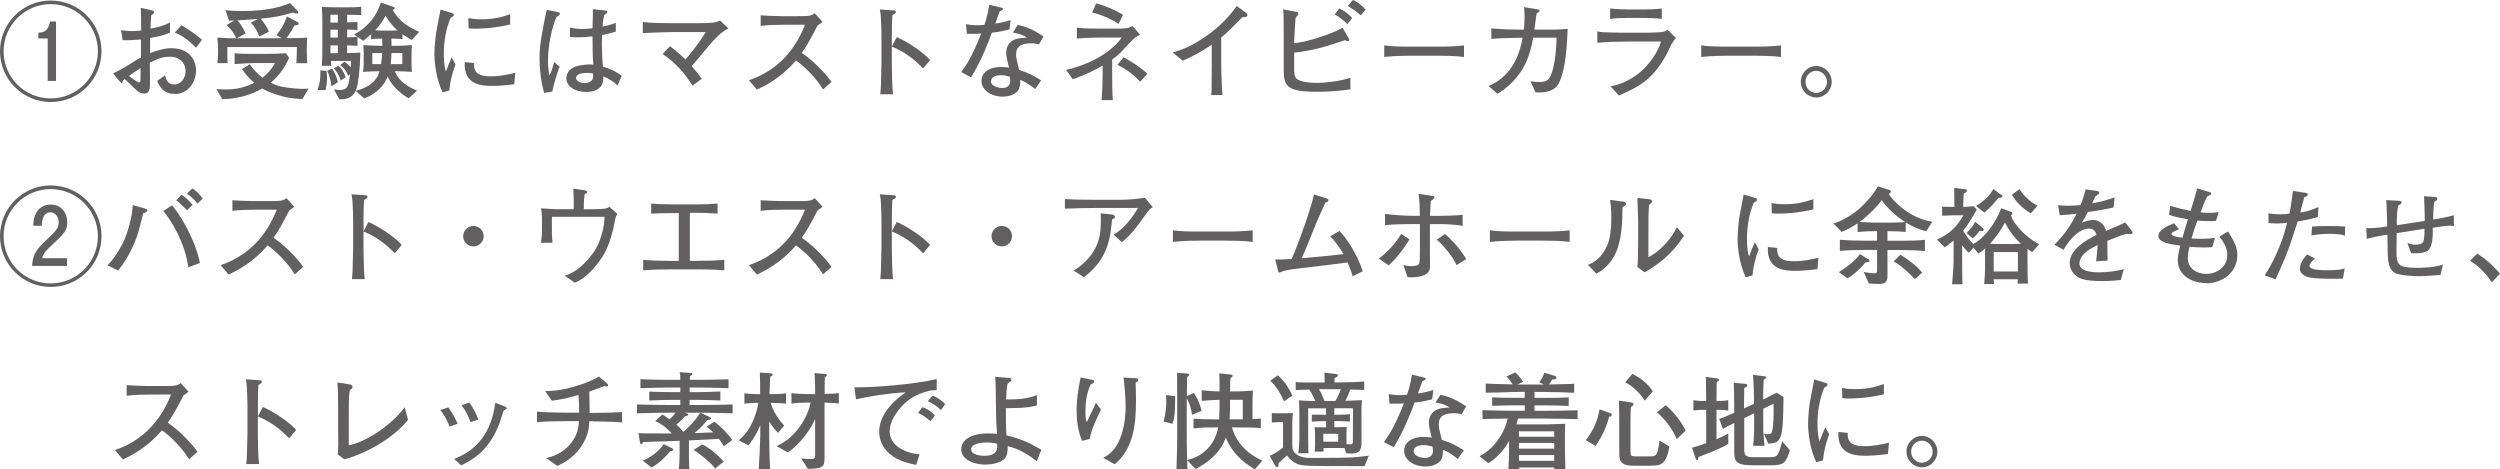 <?xml version="1.0" encoding="UTF-8"?><svg id="_レイヤー_2" xmlns="http://www.w3.org/2000/svg" width="383.28" height="71.95" viewBox="0 0 383.28 71.95"><defs><style>.cls-1{fill:#615f5f;}</style></defs><g id="_レイヤー_1-2"><path class="cls-1" d="m7.78,15.64C3.48,15.64,0,12.15,0,7.86S3.5.08,7.78.08s7.78,3.45,7.78,7.78-3.48,7.78-7.78,7.78ZM7.78.63C3.82.63.55,3.83.55,7.86s3.24,7.23,7.23,7.23,7.23-3.24,7.23-7.23S11.73.63,7.78.63Zm-.47,11.78v-6.51h-1.43v-.88c1.05-.06,1.49-.37,1.8-1.72h.91v9.11h-1.28Z"/><path class="cls-1" d="m26.77,14.39c-1.8,0-2.3-1.17-2.67-1.99l1.2-.84c.15.55.36,1.39,1.43,1.39.99,0,1.72-.94,1.72-2.04s-.75-2.22-2.45-2.22c-1.28,0-2.38.6-3.03.94,0,.39.03,2.9.03,3.01,0,.68,0,1.7-.83,1.7-.73,0-1.15-.41-1.46-.71-.44-.42-1.17-1.15-1.59-1.52-.29.21-.31.28-.37.54,0,.05-.05.1-.1.1s-.19-.15-.19-.16l-1.13-1.33c.66-.31,1.36-.66,2.84-1.59.91-.57.99-.62,1.44-.86v-2.75c-1.51.11-2.06.13-2.8.1l-.26-1.54c.52.06,1.02.15,1.75.15.55,0,.94-.05,1.35-.1-.02-.41-.03-2.14-.03-2.5-.02-.4-.03-.68-.05-.97l1.52.34c.23.05.54.11.54.36,0,.13-.05.16-.44.44-.05.55-.06.71-.13,2.04.54-.08,1.85-.31,3-.94v1.56c-.94.44-2.01.63-3.05.83v2.32c.73-.28,1.98-.76,3.26-.76,3.24,0,3.79,2.43,3.79,3.4,0,1.83-1.26,3.63-3.27,3.63Zm-5.23-3.94c-.24.15-1.23.78-1.78,1.2.21.16,1.34.99,1.54.99.23,0,.23-.13.23-.32l.02-.75v-1.12Zm8.52-3.13c-1.17-1.18-2.14-1.88-3.27-2.33l1.04-1.12c1.35.83,2.11,1.35,3.14,2.22l-.91,1.23Z"/><path class="cls-1" d="m46.42,15.17c-.6,0-2.01-.02-3.99-.65-1.22-.39-1.94-.79-2.22-.96-1.86,1.07-3.99,1.62-6.14,1.64l-.88-1.54c.49.03.88.05,1.46.05,1.75,0,2.97-.36,4.33-1.02-.73-.62-1.36-1.3-1.88-2.11l1.2-.73c.52.79,1.17,1.47,1.94,2.06,1.13-.86,1.69-1.83,1.91-2.24h-3.05c-1.1,0-1.65.05-3.13.16v-1.67c.71.1,2.24.1,3.06.1h2.11c.39,0,2.33-.06,2.69-.1l.5.71c-.84,1.88-1.9,3.05-2.84,3.81.66.32,1.2.5,1.67.6,1.22.26,2.63.34,3.35.34.37,0,.57-.02.79-.05l-.91,1.59Zm-.99-5.49c.08-1.23.08-1.28.08-2.46h-10.66c0,1.59,0,1.93.05,2.46h-1.57c.05-.39.11-.94.11-1.78,0-.71-.06-1.56-.11-2.14,1.46.11,1.91.11,2.88.11-.37-.96-1.15-1.72-1.46-2.04l1.15-.68c-.34.02-.52.02-.79,0l-.55-1.59c.41.05,1.31.13,2.79.13,4.02,0,6.38-.88,7.1-1.23l1.23,1.28s.05.06.05.11c0,.18-.13.23-.23.23-.19,0-.5-.13-.6-.16-1.75.52-2.59.71-4.93.94.4.5.89,1.1,1.26,1.99l-1.46.76c-.31-.78-.71-1.54-1.31-2.11l1.07-.6c-1.9.15-2.12.16-3.13.23.75.84,1.05,1.56,1.23,2.01l-1.34.73h6.14c.11,0,.65-.02.75-.02l-.79-.45c.71-.96,1.18-1.64,1.6-2.88l1.67.89c.08.05.13.13.13.23s-.05.15-.11.18c-.03.02-.45.08-.55.1-.06.11-.34.58-.39.68-.21.34-.49.81-.86,1.25.84,0,2.41,0,3.21-.08-.03.41-.06,1.17-.06,2.07,0,.7.05,1.54.08,1.85h-1.67Z"/><path class="cls-1" d="m49.9,13.81l-1.22-.02c.42-1.23.44-1.73.44-3l.94.08c.02.19.08.55.08,1.09,0,.89-.15,1.46-.24,1.85Zm13.24-7.68c-.89-.5-1.39-.86-1.44-.89v.78c-.5-.1-1.09-.1-1.69-.1.02.36.02.78.02,1.1h.81c.52,0,1.77-.06,2.33-.1-.06.49-.08.7-.08,1.46v1.15c0,.65,0,.73.06,1.49-.44-.05-1.94-.1-2.33-.1h-.28c.68,1.77,2.37,2.54,3.4,2.98l-1.28,1.17c-.81-.42-2.53-1.72-3.23-3.32-.91,2.2-2.71,2.98-3.58,3.35l-1.33-1.17c1.12-.29,3.08-.94,3.68-3.01-.84,0-1.7.05-2.54.1.05-.32.1-1.05.1-1.28v-1.46c0-.42-.02-.96-.06-1.36.86.03,1.85.1,2.56.1h.36c0-.19,0-.44-.02-1.1-.66,0-1.23,0-1.7.1v-.78c-.57.5-.94.79-1.23,1.02l-.86-.62v1.38c-.26-.02-1.07-.05-1.59-.06v1.18c.83,0,1.28-.02,2.03-.08-.05,2.54-.32,4.68-.58,5.49-.53,1.69-1.93,1.69-2.64,1.67l-.83-1.52c.41.07.66.1.89.1,1.23,0,1.33-.63,1.6-2.43l-.34.24c-.24-.73-.47-1.02-1.18-1.65l.62-.49c.19.11.58.34.99.86.02-.41.03-.63.03-.99h-3.08c.02.37.03.42.05.75h-1.44c.08-1.44.08-1.6.08-2.85v-3.47c0-1.23,0-1.38-.08-2.71.83.05,1.64.06,2.46.06h1.83c.42,0,.81,0,1.75-.08v1.28c-.58-.03-1.81-.05-2.16-.05v1.17c.08,0,.47-.02.54-.03.73-.02.81-.02,1.04-.05v1.26c-.29-.03-.62-.07-1.57-.08v1.2c.63-.02,1.04-.05,1.57-.1l-.52-.37c1.44-.68,2.41-1.85,2.58-2.04.94-1.13,1.39-2.4,1.54-2.84l1.9.66c.1.03.23.06.23.18,0,.16-.21.24-.31.28.92,1.81,2.61,2.74,4.05,3.37l-1.12,1.25Zm-12.32,7.08c-.08-.7-.32-1.77-.68-2.37l.78-.29c.39.5.75,1.36.88,2.07l-.97.58Zm.97-10.95h-1.13v1.2h1.13v-1.2Zm0,2.29h-1.13v1.2h1.13v-1.2Zm0,2.41h-1.13v1.2h1.13v-1.2Zm.44,5.38c-.16-.57-.47-1.23-1.05-1.88l.73-.37c.28.26.7.68,1.09,1.75l-.76.5Zm4.85-4.2v1.69h1.34c.11-.79.15-1.28.16-1.69h-1.51Zm2.03-5.72c-.62,1.12-1.02,1.6-1.59,2.22.21.02.6.05.99.05h1.59c.13,0,.71-.03.84-.03-.99-.86-1.57-1.82-1.83-2.24Zm2.56,5.72h-1.65c-.02.67-.06,1.15-.11,1.69h1.77v-1.69Z"/><path class="cls-1" d="m68.9,13.87l-1.05.29c-.97-2.01-1.25-4.57-1.25-5.85,0-1.12.18-2.8.29-3.42.13-.7.53-2.88.65-3.42l1.65.5c.26.08.39.13.39.29,0,.23-.24.34-.5.47-.73,1.72-1.04,3.73-1.04,5.61,0,1.49.21,2.27.32,2.62.31-.81.49-1.26.89-2.16l.58,1.07c-.58,1.62-.81,2.67-.94,3.99Zm9.95-.96c-1.77.24-3,.26-3.4.26-1.34,0-4.44-.02-4.2-3.65l1.44.15c-.15,1.83,1.22,2.03,2.62,2.03s2.67-.29,3.69-.54l-.16,1.75Zm-6.04-8.51c-.31,0-.53-.02-.96-.05l-.05-1.57c.49.08,1.09.18,1.98.18,2.11,0,3.35-.41,4.44-.78v1.57c-2.48.6-4.63.65-5.41.65Z"/><path class="cls-1" d="m85.31,2.59c-1.18,2.88-1.3,5.93-1.3,6.68,0,1.1.13,1.77.23,2.3.15-.29.28-.57.44-1.1.19-.68.23-.75.29-.96l.81.71c-.13.34-.89,2.53-1.1,3.82l-1.25.21c-.58-2.04-.71-3.89-.71-5.3s.1-2.37.57-4.86c.21-1.15.36-1.85.54-2.58l1.78.36c.11.02.23.08.23.23,0,.19-.05.21-.52.49Zm9.37,10.53c-.49-.5-1.31-1.1-2.2-1.39.18,1.86-1.3,2.37-2.56,2.37-1.83,0-3.09-.88-3.09-2.11,0-.96.79-1.57,1.31-1.75.99-.36,2.19-.36,2.33-.36.24,0,.36.02.5.03-.11-1.28-.11-1.67-.13-4.34-.96.1-1.39.15-2.19.15-.58,0-.96-.03-1.26-.06v-1.43c.37.08,1.1.21,1.91.21.42,0,.88-.03,1.54-.11,0-.28.05-1.86.06-2.27,0-.28,0-.37-.02-.65l1.98.21c.07,0,.24.02.24.23,0,.15-.05.18-.44.42-.13.52-.23.91-.28,1.81.47-.1,1.26-.26,2.03-.58v1.34c-1.12.37-1.98.5-2.11.54,0,.15-.02,1.23-.02,1.33,0,1.13.05,2.37.16,3.5.84.24,1.93.67,2.88,1.43l-.66,1.49Zm-4.73-1.94c-1.02,0-1.64.31-1.64.76s.58.79,1.33.79c.58,0,1.05-.24,1.22-.62.1-.24.08-.5.06-.86-.24-.03-.57-.08-.97-.08Z"/><path class="cls-1" d="m108.95,6.68c-.47.55-2.46,2.98-2.9,3.47.65.75,1.04,1.23,1.54,1.93l-1.41,1.05c-1.04-1.62-2.35-3.34-4.6-4.86l1.13-1.18c.84.62,1.64,1.3,2.38,2.03.52-.58,2.07-2.45,3.1-4.2h-5.15c-.96,0-2.88.07-4.49.15v-1.69c1.41.15,2.98.18,4.42.18h3.86c2.59,0,2.93-.11,3.57-.42l1.28,1.22c-1.17.55-2.27,1.8-2.72,2.33Z"/><path class="cls-1" d="m126.19,13.71c-1.47-2.37-3.45-3.94-4.15-4.44-2.25,2.59-4.47,3.76-6,4.47l-1.22-1.44c.79-.28,2.43-.86,4.21-2.29,2.03-1.62,3.45-3.82,4.39-6.22h-2.88c-1.17,0-2.77.03-3.92.18v-1.62c.52.05,2.51.13,3.18.13h2.38c1.59,0,1.77-.05,1.94-.08.34-.05.63-.24.79-.37l1.2,1.33c-.31.21-.41.29-.78.57-.99,1.9-1.6,3.05-2.4,4.17,2.4,1.67,4.15,3.86,4.55,4.46l-1.31,1.17Z"/><path class="cls-1" d="m141.53,10.49c-.88-.88-2.33-2.33-4.8-3.35v2.69c0,.96.06,3.79.18,4.62h-1.96c.11-.81.13-2.04.13-2.38.02-.37.06-2.01.06-2.35v-4.23c0-.63-.05-2.37-.1-2.97-.03-.42-.08-.71-.16-1.07l2.16.15c.1,0,.31.03.31.24,0,.16-.18.28-.54.49-.06,1-.08,2.01-.08,3v1.8l.76-1.44c2.24,1.02,4.41,2.66,5.1,3.53l-1.07,1.28Z"/><path class="cls-1" d="m154.76,4.5c-1.46.39-2.06.44-2.69.5-.37,1.09-1.7,4.49-3.19,6.85l-1.51-.79c.7-.94,1.65-2.32,3.06-5.93-.58.05-.66.06-2.2.05l-.13-1.47c.45.08.89.16,1.72.16.45,0,.76-.03,1.1-.06.42-1.2.63-2.35.75-3.08l1.7.41c.36.08.39.1.39.23,0,.16-.05.18-.49.36-.42,1.2-.5,1.39-.68,1.88.75-.1,1.22-.19,2.35-.52l-.18,1.43Zm4.55,2.3c-.32-.08-.68-.16-1.23-.16-1.88,0-2.3.78-2.3,1.7,0,.52.05.68.42,2.17,0,.02.02.18.03.21,1.51.5,2.03.75,3.39,1.6l-.91,1.33c-1.26-.96-1.65-1.15-2.29-1.41,0,.62-.02,1.26-.42,1.73-.42.5-1.25.84-2.29.84-1.75,0-3.24-1-3.24-2.42,0-1.05.86-2.12,3.06-2.12.45,0,.78.05,1.17.1-.29-1.17-.44-1.73-.44-2.27,0-.16.02-.94.54-1.52.6-.65,1.46-.75,2.67-.83-.73-.41-1.09-.55-2.19-.76l.75-1.17c.78.16,2.11.49,3.95,1.77l-.68,1.2Zm-4.49,4.96c-.63-.18-.94-.23-1.33-.23-.96,0-1.56.32-1.56.96,0,.71,1.12,1,1.73,1,.89,0,1.23-.49,1.23-1.12,0-.18-.05-.49-.08-.62Z"/><path class="cls-1" d="m172.37,7.46c-.81.91-1.56,1.44-1.86,1.67v2.22c0,.36,0,3.18.1,4h-1.72c.1-1.33.16-2.66.16-3.99v-1.3c-1.46.84-2.98,1.54-4.57,2.09l-1.05-1.43c2.45-.52,6.53-2.12,8.56-4.97h-2.82c-.1,0-2.82.02-4.07.16v-1.67c.86.13,2.79.15,3.69.15h2.22c1.57,0,1.94-.02,2.63-.39l1.15,1.33c-.76.36-.83.39-2.42,2.12Zm-.91-3.79c-.97-.76-2.92-1.51-4.02-1.75l.62-1.41c1.15.32,2.75.91,4.12,1.77l-.71,1.39Zm3.34,8.85c-1.51-1.6-2.74-2.2-3.48-2.58l.94-1.15c.92.5,2.3,1.3,3.65,2.51l-1.1,1.22Z"/><path class="cls-1" d="m190.47,2.64c-1.6,1.64-2.15,2.19-3.24,3.1v4.34c0,1.15.05,1.3.08,2.66.02,1,.06,1.38.11,1.83h-1.73c.03-.34.06-.7.06-.76,0-.62.03-3.31.03-3.86v-3.11c-1.39.96-2.88,1.8-4.44,2.46l-1.56-1.25c.94-.28,2.9-.84,5.54-2.8,1.65-1.22,3.13-2.66,4.29-4.34l1.47,1.1c.1.08.16.19.16.29,0,.31-.29.31-.79.34Z"/><path class="cls-1" d="m201.98,14.07c-4.63,0-5.17-.83-5.17-3.29v-4.88c0-1.13,0-2.54-.02-3.42-.02-.5-.03-.71-.07-1.04l1.93.36c.24.05.39.07.39.29,0,.1-.05.19-.1.26-.18.21-.21.24-.32.44-.05.62-.18,2.67-.19,3.19l-.02.65c.96-.02,5.09-1.05,7.42-2.38l.94,1.64s.1.18.1.26-.06.16-.26.16c-.1,0-.18,0-.39-.16-2.95.99-3.89,1.25-5.02,1.47-.94.2-2.22.42-2.79.44v2.64c0,.21,0,1.1.41,1.41.68.52,2.24.6,3.11.6,1.31,0,3.91-.32,5.09-.79l.02,1.78c-1.69.24-3.37.37-5.06.37Zm4.57-10.36c-.41-.53-1.33-1.21-1.94-1.49l.71-.91c.7.26,1.49.89,1.99,1.46l-.76.94Zm2.07-1.34c-.81-.73-.84-.73-1.99-1.46l.78-.91c.76.34,1.26.71,1.96,1.47l-.75.89Z"/><path class="cls-1" d="m220.19,8.54h-3.71c-.21,0-2.64,0-4.26.19v-1.77c1.22.18,2.67.19,4.26.19h3.71c1.43,0,2.85-.02,4.26-.19v1.77c-1.41-.18-3.31-.19-4.26-.19Z"/><path class="cls-1" d="m238.99,12.77c-.81,1.54-2.9,1.43-3.58,1.39l-.78-1.7c.39.06.81.11,1.44.11.42,0,1.23,0,1.65-.92.83-1.86.91-5.23.92-5.87h-3.58c-.55,2.98-1.33,4.47-2.14,5.56-.91,1.22-2.03,2.29-3.35,3.03l-1.36-1.18c3.97-1.65,4.89-5.54,5.23-7.41-3.31.07-3.39.07-4.8.18v-1.6c1.15.08,2.24.18,4.52.18h.47c.08-.71.11-1.46.11-1.99,0-.67-.05-1.12-.1-1.46l1.9.32c.37.06.49.08.49.24,0,.19-.32.34-.45.41-.03.21-.06.34-.08.52-.05.31-.23,1.69-.26,1.96h1.96c.7,0,1.73.02,3.14-.11-.08,1.93-.24,6.24-1.36,8.34Z"/><path class="cls-1" d="m255.88,7.55c-.6,1.36-1.64,2.95-2.69,4.02-1.3,1.31-2.54,1.99-4.99,3.08l-1.3-1.44c1.43-.18,2.74-.84,3.91-1.65,2.01-1.39,3.47-3.79,3.84-5.19h-5.14c-1.22,0-3.45.06-4.62.19v-1.75c.26.05.45.1.86.13.78.05,2.29.07,2.93.07h3.87c.52,0,1.64-.03,2.11-.08.55-.06.76-.18,1.02-.36l1.26,1.28c-.53.52-.89,1.31-1.07,1.7Zm-3.78-4.8h-2.61c-.88,0-1.77.03-2.64.15v-1.6c.91.11,2.24.15,2.64.15h2.61c.89,0,1.78-.03,2.67-.15v1.6c-1.15-.15-2.56-.15-2.67-.15Z"/><path class="cls-1" d="m268.79,8.54h-3.71c-.21,0-2.64,0-4.26.19v-1.77c1.22.18,2.67.19,4.26.19h3.71c1.43,0,2.85-.02,4.26-.19v1.77c-1.41-.18-3.31-.19-4.26-.19Z"/><path class="cls-1" d="m278.45,14.96v-.02c-1.31,0-2.37-1.09-2.37-2.4s1.07-2.42,2.37-2.42,2.37,1.07,2.37,2.42-1.05,2.4-2.37,2.41Zm0-4.1c-.91,0-1.65.75-1.65,1.69s.73,1.69,1.65,1.69,1.65-.76,1.65-1.69-.76-1.69-1.65-1.69Z"/><path class="cls-1" d="m7.78,43.99c-4.29,0-7.78-3.48-7.78-7.78s3.5-7.78,7.78-7.78,7.78,3.45,7.78,7.78-3.48,7.78-7.78,7.78Zm0-15c-3.95,0-7.23,3.19-7.23,7.23s3.24,7.23,7.23,7.23,7.23-3.24,7.23-7.23-3.27-7.23-7.23-7.23Zm.32,8.46c-.99.91-1.46,1.36-1.64,2.14h3.82v1.18h-5.36c.1-1.59.45-2.33,2.14-3.94,1.54-1.44,1.94-1.83,1.94-2.77s-.63-1.51-1.3-1.51c-1.23,0-1.28,1.62-1.3,2.07h-1.3c.03-.71.1-1.41.52-2.11.47-.76,1.28-1.15,2.16-1.15,1.33,0,2.53.96,2.53,2.74,0,1.13-.37,1.65-2.22,3.34Z"/><path class="cls-1" d="m21.97,32.66c-.06.28-.11.47-.57,2.24-.41,1.64-1.47,4.36-3.29,6.58l-1.64-.81c1.26-1.17,2.38-3.37,2.59-3.87.39-.88,1.21-3.39,1.3-5.36l1.88.54c.26.08.34.15.34.28,0,.11-.13.31-.62.42Zm6.89,8.31c-.26-2.3-1.51-5.77-3.82-8.62l1.35-.88c2.71,3.4,4.03,7.42,4.26,8.85l-1.78.65Zm-.19-8.75c-.1-.1-.16-.16-.73-.71-.21-.21-.53-.49-.92-.81l.81-.86c.75.5,1.25,1.04,1.69,1.57l-.84.81Zm1.59-1.02c-.24-.36-1.07-1.2-1.6-1.52l.83-.79c.73.45,1.3,1.15,1.59,1.56l-.81.76Z"/><path class="cls-1" d="m45.19,42.06c-1.47-2.37-3.45-3.94-4.15-4.44-2.25,2.59-4.47,3.76-6,4.47l-1.21-1.44c.79-.28,2.43-.86,4.21-2.29,2.03-1.62,3.45-3.82,4.39-6.22h-2.88c-1.17,0-2.77.03-3.92.18v-1.62c.52.05,2.51.13,3.18.13h2.38c1.59,0,1.77-.05,1.94-.08.34-.05.63-.24.79-.37l1.2,1.33c-.31.21-.4.29-.78.57-.99,1.9-1.6,3.05-2.4,4.17,2.4,1.67,4.15,3.86,4.55,4.46l-1.31,1.17Z"/><path class="cls-1" d="m60.53,38.83c-.88-.88-2.33-2.33-4.8-3.35v2.69c0,.96.07,3.79.18,4.62h-1.96c.11-.81.13-2.04.13-2.38.02-.37.06-2.01.06-2.35v-4.23c0-.63-.05-2.37-.1-2.97-.03-.42-.08-.71-.16-1.07l2.16.15c.1,0,.31.03.31.24,0,.16-.18.28-.54.49-.06,1-.08,2.01-.08,3v1.8l.76-1.44c2.24,1.02,4.41,2.66,5.1,3.53l-1.07,1.28Z"/><path class="cls-1" d="m74.15,36.21c0,.88-.71,1.57-1.57,1.57s-1.57-.71-1.57-1.57.71-1.57,1.57-1.57,1.57.68,1.57,1.57Z"/><path class="cls-1" d="m94.19,34.26c-.15.86-.71,3.24-1.64,4.8-.34.55-2.14,3.4-4.42,4.28l-1.56-1.07c.66-.21,1.94-.62,3.63-2.56.88-1,1.49-1.96,1.99-3.57.47-1.49.47-2.4.49-2.9h-8.07v1.83c0,.23,0,1.34.1,2.14h-1.77c.13-.96.15-1.54.15-1.69v-1.81c0-.97-.08-1.44-.15-1.77,1.72.11,1.9.13,2.09.13h2.93v-1.18c0-.65-.03-1.3-.06-1.96l1.67.23c.15.02.44.05.44.29,0,.21-.26.26-.37.28-.1.62-.13,1.28-.13,1.56v.79h.62c.79,0,1.65-.02,2.19-.05.55-.05.83-.11,1.1-.32l1.23,1.07c-.29.52-.34.78-.45,1.49Z"/><path class="cls-1" d="m106.86,41.3h-4.1c-1.38,0-2.77.03-4.15.15v-1.6c1.43.11,3.52.15,4.15.15h1.3v-7.33c-.21,0-2.63,0-4.23.08v-1.54c.53.05.81.06,1.18.08.37.02,1.99.05,2.32.05h3.68c.94,0,2.04-.05,3-.13v1.54c-1.73-.11-2.04-.13-4.25-.13v7.37h1.1c1.39,0,2.79-.03,4.18-.15v1.6c-1.8-.15-4.02-.15-4.18-.15Z"/><path class="cls-1" d="m126.19,42.06c-1.47-2.37-3.45-3.94-4.15-4.44-2.25,2.59-4.47,3.76-6,4.47l-1.22-1.44c.79-.28,2.43-.86,4.21-2.29,2.03-1.62,3.45-3.82,4.39-6.22h-2.88c-1.17,0-2.77.03-3.92.18v-1.62c.52.05,2.51.13,3.18.13h2.38c1.59,0,1.77-.05,1.94-.08.34-.05.63-.24.79-.37l1.2,1.33c-.31.21-.41.29-.78.57-.99,1.9-1.6,3.05-2.4,4.17,2.4,1.67,4.15,3.86,4.55,4.46l-1.31,1.17Z"/><path class="cls-1" d="m141.53,38.83c-.88-.88-2.33-2.33-4.8-3.35v2.69c0,.96.06,3.79.18,4.62h-1.96c.11-.81.13-2.04.13-2.38.02-.37.06-2.01.06-2.35v-4.23c0-.63-.05-2.37-.1-2.97-.03-.42-.08-.71-.16-1.07l2.16.15c.1,0,.31.03.31.24,0,.16-.18.28-.54.49-.06,1-.08,2.01-.08,3v1.8l.76-1.44c2.24,1.02,4.41,2.66,5.1,3.53l-1.07,1.28Z"/><path class="cls-1" d="m155.15,36.21c0,.88-.71,1.57-1.57,1.57s-1.57-.71-1.57-1.57.71-1.57,1.57-1.57,1.57.68,1.57,1.57Z"/><path class="cls-1" d="m175.58,32.98c-1.43,1.99-2.04,2.85-3.57,4.15l-1.28-1.15c1.52-.91,2.72-2.35,3.74-4.1h-6.45c-1.25,0-3.18.05-4.76.11v-1.47c1.28.08,3.24.11,4.68.11h3.87c1.04,0,2.37-.11,3.73-.31l1.2,1.47c-.36.16-.47.21-1.17,1.18Zm-5.09.67c-.26,2.77-.57,6.03-4.31,8.85l-1.59-1.02c1.83-1.04,2.8-2.54,3-2.85.94-1.46,1.18-2.88,1.18-4.75,0-.36,0-.62-.03-1.17l1.75.18c.36.03.44.24.44.36,0,.16-.05.18-.44.41Z"/><path class="cls-1" d="m187.79,36.89h-3.71c-.21,0-2.64,0-4.26.19v-1.77c1.22.18,2.67.19,4.26.19h3.71c1.43,0,2.85-.02,4.26-.19v1.77c-1.41-.18-3.31-.19-4.26-.19Z"/><path class="cls-1" d="m207.38,42.38c-.18-.7-.29-1-.78-2.14-3.24.41-4.25.54-7.03.86-.6.06-2.4.29-2.84.47-.44.19-.49.21-.6.21-.15,0-.13-.05-.23-.44l-.39-1.57c.53.03,1.02.03,2.51-.06.83-1.75,3.05-7.92,3.42-9.89l1.78.55c.31.1.44.13.44.32,0,.24-.21.29-.45.34-.29.65-1.05,2.24-1.91,4.39-.78,1.96-.86,2.17-1.72,4.16,3.09-.26,3.44-.28,6.4-.62-.1-.16-1.09-1.85-2.06-2.74l1.43-.81c.97.94,2.66,3.4,3.58,6.17l-1.56.78Z"/><path class="cls-1" d="m212.88,40.68l-1.49-1.05c1.43-1.02,2.66-2.45,3.42-3.76l1.28.83c-.91,1.52-2.11,3.05-3.21,3.99Zm7.83-6.32h-1.49v3.97c0,.41.03,2.14.02,2.48-.03.76-.31,1.31-1.54,1.57-.68.15-1.12.15-1.91.11l-.63-1.85c.37.08.78.16,1.25.16.54,0,1.1-.06,1.2-.52.06-.21.08-1.26.08-1.91v-4.02h-1.2c-.15,0-3.08.02-4.15.16v-1.72c1.1.16,2.9.29,4.04.29h1.31c-.02-1.12-.05-2.28-.21-3.35l1.95.28c.18.03.49.05.49.24,0,.18-.29.39-.57.57-.05.7-.08,1.57-.1,2.27h1.46c.45,0,2.66-.03,3.53-.16v1.7c-1.1-.23-3.03-.28-3.52-.28Zm2.59,6.29c-.5-1.33-2.37-3.39-3.03-3.91l1.28-.86c.6.49,2.16,2.03,3.24,3.84l-1.49.92Z"/><path class="cls-1" d="m236.39,36.89h-3.71c-.21,0-2.64,0-4.26.19v-1.77c1.21.18,2.67.19,4.26.19h3.71c1.43,0,2.85-.02,4.26-.19v1.77c-1.41-.18-3.31-.19-4.26-.19Z"/><path class="cls-1" d="m249.19,31.49c-.06.05-.39.24-.44.29-.02,5.01-.65,8.31-4,10.19l-1.28-1.36c.63-.28,1.93-.81,2.88-2.87.29-.63.49-1.38.58-2.33.1-.84.1-1.51.1-1.9,0-1.56-.11-2.35-.19-2.87l1.91.26c.41.05.53.08.53.34,0,.11-.03.18-.1.24Zm2.98,10.29l-1.15-.86c.06-.34.1-1.39.1-1.8.02-.53.03-1.41.03-1.93v-3.31c0-.26-.08-3.01-.11-3.52l1.81.19c.21.02.44.1.44.32,0,.13-.06.21-.18.29-.15.11-.16.13-.28.23-.1.71-.11,2.79-.11,3.56v4.5c.42-.23,1.46-.79,2.72-2.19.81-.89,1.18-1.54,1.64-2.43l1.09,1.3c-2.07,3.27-4.59,4.78-6,5.62Z"/><path class="cls-1" d="m268.69,42.22l-1.05.29c-.97-2.01-1.25-4.57-1.25-5.85,0-1.12.18-2.8.29-3.42.13-.7.53-2.88.65-3.42l1.65.5c.26.08.39.13.39.29,0,.23-.24.34-.5.47-.73,1.72-1.04,3.73-1.04,5.61,0,1.49.21,2.27.32,2.62.31-.81.49-1.26.89-2.16l.58,1.07c-.58,1.62-.81,2.67-.94,3.99Zm9.95-.96c-1.77.24-3,.26-3.4.26-1.34,0-4.44-.02-4.2-3.65l1.44.15c-.15,1.83,1.22,2.03,2.62,2.03s2.67-.29,3.69-.54l-.16,1.75Zm-6.04-8.51c-.31,0-.53-.02-.96-.05l-.05-1.57c.49.08,1.09.18,1.98.18,2.11,0,3.35-.41,4.44-.78v1.57c-2.48.6-4.63.65-5.41.65Z"/><path class="cls-1" d="m295.35,35.45c-1.13-.23-2.19-.73-3.18-1.36v1.47c-.68-.08-1.6-.11-2.43-.11h-.37v1.46h1.93c1.78,0,2.77-.03,3.81-.15v1.72c-1.54-.13-3.13-.15-3.71-.15h-2.03v1.22c0,.47.02,2.75,0,2.98-.08.99-.84,1-1.39,1-.41,0-.96-.03-1.46-.07l-.79-1.75c.28.05,1.3.19,1.6.19.47,0,.45-.15.45-.94v-2.64h-1.9c-1.1,0-2.75.03-3.81.15v-1.72c1.15.11,2.64.15,3.82.15h1.88v-1.46h-.37c-.79,0-1.82.05-2.61.13v-1.34c-1,.7-1.65,1-2.45,1.31l-1.25-1.28c1.33-.36,3.05-1.43,4-2.29.66-.6,2.12-2.06,2.8-3.4l1.77.55c.11.03.24.11.24.26,0,.13-.16.24-.34.36.62.99,3.16,3.73,6.68,4.26l-.91,1.44Zm-9.37,4.78c-.55.68-.67.83-1.52,1.57-.65.55-.96.73-1.22.88l-1.31-.96c.78-.52,2.4-1.56,3.22-2.77l1.38.86s.08.07.08.16c0,.21-.18.23-.63.26Zm2.53-9.54c-.71.89-1.69,2.04-3.42,3.34,1.91.1,2.12.1,2.5.1h2.15c.65,0,1.73-.02,2.33-.1-1.38-.89-2.62-1.99-3.57-3.34Zm5.06,12.1c-.73-.76-1.99-2.04-3.26-2.72l1.05-1.02c1.21.78,2.41,1.62,3.34,2.74l-1.13,1Z"/><path class="cls-1" d="m311.59,38.66c-.28-.16-.39-.24-.75-.5v2.5c0,.57.02,2.3.08,2.82h-1.62c0-.11.05-.55.06-.66h-3.71c.02.11.05.57.06.73h-1.51c.06-.62.13-1.99.13-2.24v-3.22c-.49.45-.71.6-1.02.79l-.75-.91-.75.78c-.29-.31-.57-.58-.99-1.12v2.32c0,2.8.03,3.06.06,3.63h-1.6c.07-.99.23-2.54.23-3.52v-3.18c-.66.57-1.02.81-1.36,1.04l-1.2-1.18c1.99-.91,3-1.9,4.07-3.73h-1.65c-.26,0-1.39.06-1.62.06v-1.38c.68.02,1.05.03,1.47.03h.42c-.02-.18-.02-1.09-.02-1.13-.02-1.33-.02-1.47-.02-1.77l1.64.19c.15.02.32.05.32.26,0,.15-.23.26-.5.42-.03.32-.06,1.13-.08,2.03h.34c.13,0,1.12-.08,1.26-.1l.49.52c-1.04,1.77-1.34,2.29-2.09,3.22.31.63,1.1,1.64,1.54,2.06,2.54-1.43,3.97-4.59,4.28-5.49l1.49.53c.11.05.23.13.23.26,0,.11-.08.18-.18.24.03.4.19.86,1.15,1.98.83.99,2.16,2.06,3.16,2.5l-1.09,1.22Zm-7.79-3.24c-.08,0-.19-.02-.31-.03-.44.58-.55.71-1.05,1.17l-.94-.86c.66-.63.97-1.05,1.33-1.7l1.15.96c.08.06.15.15.15.26,0,.21-.26.21-.32.21Zm2.56-5.09c-.32.44-.84,1.15-2.12,2.27l-1.3-1.02c1.65-.99,2.29-1.93,2.66-2.59l1.3.94c.06.05.11.11.11.19,0,.21-.42.21-.65.21Zm1.02,3.79c-.81,1.54-1.72,2.62-2.3,3.26.23,0,1.3.03,1.49.03h2.04c.26,0,.73-.02,1.23-.05-1.28-1.15-1.91-2.2-2.46-3.24Zm1.99,4.52h-3.71v2.98h3.71v-2.98Zm1.99-5.93c-1-.6-2.01-1.36-2.92-2.85l1.15-.86c.42.65,1.44,1.86,2.79,2.53l-1.02,1.18Z"/><path class="cls-1" d="m326.68,35.92c-.08,0-.44-.05-.62-.07-.86.21-.94.24-2.98,1.07.02.47.02,2.61.03,3.03l-1.75.11c.07-.52.16-1.31.23-2.5-1,.5-1.6.86-2.14,1.41-.37.39-.65.96-.65,1.39,0,1.25,1.8,1.39,3.13,1.39.84,0,2.46-.13,3.68-.49l-.47,1.67c-.13,0-.24.02-1.2.1-.37.03-.83.06-1.52.06-2.97,0-3.65-.39-4.25-.91-.55-.47-.86-1.15-.86-1.86,0-2.11,2.62-3.58,4.12-4.31-.15-.42-.34-.97-1.2-.97s-1.8.7-2.32,1.2c-.7.68-1.18,1.44-1.54,2.06l-1.41-.78c1.7-1.69,2.54-3.06,3.42-4.76-1.13.13-1.62.19-2.59.24l-.26-1.54c.44.03.88.08,1.52.08.81,0,1.41-.06,1.93-.11.45-1.12.6-1.72.78-2.4l1.8.26c.15.02.28.1.28.26,0,.18-.03.19-.6.55-.26.54-.32.7-.5,1.07,1.57-.28,2.48-.55,3.45-.91l-.16,1.54c-.91.23-2.93.58-3.94.71-.39.76-.65,1.18-.92,1.62.32-.13,1.15-.41,1.73-.41s1.44.36,1.83,1.22c.07.15.11.32.15.45,2.11-.88,2.19-.91,2.93-1.3l1.05,1.34c.06.08.08.16.08.23,0,.13-.1.23-.26.23Z"/><path class="cls-1" d="m338.27,43.4c-2.43,0-4.39-1.31-4.39-3.53,0-.55.18-1.43.37-2.22-2.9-.34-3.34-.89-3.34-1.52,0-.84,1.3-1.47,2.4-1.91l.75.91c-.1.05-.99.47-1,.49-.08.07-.15.16-.15.26,0,.36,1.33.52,1.69.57.42-1.51.47-1.67.84-2.84-.99-.15-1.94-.37-2.9-.65l.19-1.39c1.46.42,1.85.5,3.11.76.52-1.62.57-1.8,1.02-3.45l1.96.6c.15.05.18.11.18.2,0,.13-.08.21-.18.24-.06.03-.36.15-.41.18-.32.55-.39.75-1.04,2.46.19.02.65.07,1.26.07.76,0,1.2-.07,1.52-.11l-.41,1.35c-.23.02-.44.03-.75.03-.6,0-1.43-.03-2.11-.08-.49,1.31-.71,2.06-.89,2.74.29.02.92.05,1.49.05,1,0,1.65-.08,2.12-.15l-.44,1.43c-.31.02-.65.05-1.3.05-.92,0-1.77-.07-2.19-.11-.06.28-.26,1.13-.26,1.73,0,1.6,1.38,2.43,2.82,2.43,1.69,0,3.24-1.13,3.24-2.87,0-.31,0-1.41-1.22-2.85l1.33-.78c1.09,1.69,1.43,2.59,1.43,3.6,0,2.72-2.35,4.34-4.78,4.34Z"/><path class="cls-1" d="m355.33,33.28c-.83.24-1.49.42-3.06.66-.23.67-1.18,3.63-1.41,4.21-.79,2.11-1.43,3.47-1.99,4.67l-1.67-.6c1.23-1.82,2.72-4.96,3.44-8.07-.39.06-.83.11-1.54.11-.52,0-.89-.03-1.3-.06l-.02-1.49c.42.05,1.07.15,1.83.15.6,0,.99-.06,1.38-.11.15-.62.24-1.04.54-3.48l1.86.28c.28.05.41.08.41.29s-.13.28-.52.36c-.29,1.02-.36,1.33-.62,2.37.75-.08,1.38-.24,2.79-.83l-.11,1.56Zm3.87,9.43c-.63.03-1.18.03-1.6.03-3.31,0-3.91-.24-4.42-.57-.21-.15-.58-.45-.58-.96,0-.99.79-1.86,1.1-2.19l1.2.6c-.36.34-.83.81-.83,1.15,0,.66,2.07.66,2.67.66,1.78,0,2.22-.13,2.74-.28l-.28,1.54Zm.31-6.58c-.31-.1-.86-.28-2.29-.28-1.64,0-2.37.16-2.85.26l.1-1.38c.53-.03,1.31-.08,2.45-.08s1.85.03,2.61.08l-.02,1.39Z"/><path class="cls-1" d="m375.75,34.59c-.34,0-1.62.13-2.79.34.06,1.31-.05,2.79-.6,3.37-.58.6-2.07.55-2.71.52l-.57-1.57c.36.13.71.26,1.25.26,1.1,0,1.2-.44,1.26-.71.02-.13.15-.75.11-1.73l-4.26.67c-.02.88-.03,1.77-.03,2.66,0,2.24.18,2.66,3.26,2.66.68,0,2.5-.02,3.86-.5l-.37,1.59c-2.03.16-2.45.19-3.13.19-.16,0-2.46,0-3.57-.37-1.28-.44-1.34-1.98-1.39-2.93-.03-.49-.03-2.61-.05-3.05-.94.11-2.17.36-3.16.63l-.08-1.64c1.33.05,2.69-.18,3.21-.28-.03-.63-.08-3.45-.15-4.02l1.85.1c.28.02.5.03.5.26,0,.18-.18.29-.54.52-.16.97-.21,1.72-.19,2.97l4.28-.66c.03-.7-.08-3.29-.11-3.78l1.65.1c.15.02.39.03.39.23,0,.23-.06.28-.45.52-.1.52-.15.86-.19,2.72.66-.11,2.32-.39,3.18-.66v1.67c-.23-.03-.28-.05-.45-.05Z"/><path class="cls-1" d="m382.03,43.29c-.96-1.41-1.96-2.46-3.35-3.32l1.12-1.1c1.98,1.31,2.95,2.48,3.48,3.09l-1.25,1.33Z"/><path class="cls-1" d="m28.99,70.41c-1.47-2.37-3.45-3.94-4.15-4.44-2.25,2.59-4.47,3.76-6,4.47l-1.22-1.44c.79-.28,2.43-.86,4.21-2.29,2.03-1.62,3.45-3.82,4.39-6.22h-2.88c-1.17,0-2.77.03-3.92.18v-1.62c.52.05,2.51.13,3.18.13h2.38c1.59,0,1.77-.05,1.94-.08.34-.05.63-.24.79-.37l1.2,1.33c-.31.21-.41.29-.78.57-.99,1.9-1.6,3.05-2.4,4.17,2.4,1.67,4.15,3.86,4.55,4.46l-1.31,1.17Z"/><path class="cls-1" d="m44.33,67.19c-.88-.88-2.33-2.33-4.8-3.35v2.69c0,.96.06,3.79.18,4.62h-1.96c.11-.81.13-2.04.13-2.38.02-.37.06-2.01.06-2.35v-4.23c0-.63-.05-2.37-.1-2.97-.03-.42-.08-.71-.16-1.07l2.16.15c.1,0,.31.03.31.24,0,.16-.18.28-.53.49-.06,1-.08,2.01-.08,3v1.8l.76-1.44c2.24,1.02,4.41,2.66,5.1,3.53l-1.07,1.28Z"/><path class="cls-1" d="m52.78,70.41l-1-.75c.03-.37.06-.65.08-1.6,0-.29-.02-1.52-.02-1.78v-3.95c0-.78-.03-3-.11-3.69l1.86.29c.23.03.45.08.45.41,0,.18-.05.21-.42.49-.1.83-.15,1.13-.15,3.89v4.54c2.09-.31,6.27-2.71,8.57-5.82l.52,1.91c-2.25,2.87-6.5,5.2-9.79,6.08Z"/><path class="cls-1" d="m68.95,65.42c-.26-.62-.66-1.57-1.43-2.56l1.21-.41c.6.83,1,1.54,1.43,2.51l-1.22.45Zm8.56-2.64c-.16.05-.24.11-.31.19-.05.08-.52,1.65-.63,1.96-1.64,4.2-4.07,5.53-5.87,6.42l-1.07-.99c1.12-.47,2.93-1.23,4.42-3.35,1.39-1.99,1.69-4.04,1.88-5.25l1.26.47c.32.11.5.23.5.36,0,.11-.08.16-.19.19Zm-5.38,1.94c-.23-.63-.58-1.59-1.38-2.59l1.21-.42c.71,1,1.07,1.81,1.38,2.62l-1.22.39Z"/><path class="cls-1" d="m90.97,64.58h-.62c-.03.79-.1,2.25-1.33,4-1.3,1.81-2.84,2.51-3.58,2.85l-1.7-1.2c.75-.18,2.53-.62,3.89-2.4,1.02-1.36,1.09-2.56,1.12-3.26h-2.07c-1.46,0-2.9.03-4.36.15v-1.6c1.51.11,3.69.15,4.36.15h2.11c0-.86-.02-1.86-.1-2.72-1.7.5-2.64.7-4.08.88l-1.04-1.47c1.1-.02,2.4-.05,4.7-.76,1.23-.37,2.46-.79,3.55-1.47l1.23,1.04c.08.08.18.18.18.31,0,.18-.16.18-.21.18-.08,0-.11-.02-.39-.06-.37.13-1.96.73-2.28.84.03,2.14.05,2.37.05,3.26h.58c1.46,0,2.93-.03,4.39-.13v1.59c-1.9-.15-4.23-.15-4.39-.15Z"/><path class="cls-1" d="m107.38,63.28l1.41.65s.21.1.21.23c0,.19-.23.19-.52.21-.97,1.12-1.2,1.33-2.01,2.03.73-.02,2.07-.08,2.87-.11-.5-.5-.7-.65-1-.88l1.18-.75c.97.68,2.25,2.03,2.75,2.8l-1.3.97c-.18-.32-.31-.57-.76-1.15-2.72.15-3.03.16-4.59.24v1.99c0,.71.02,1.72.06,2.4h-1.62c.1-.66.13-1.69.13-2.37v-1.96c-1.31.05-3.42.11-4.75.16-.21.02-.39.02-.83.02-.03.06-.16.32-.29.32-.16,0-.19-.16-.21-.29l-.23-1.39c.81.06,1.72.05,3.39.05h1.72c-.36-.41-1.33-1.39-2.54-1.9l1.09-.99c.23.08.79.5,1.09.71.47-.34.83-.84.94-1h-1.04c-.84,0-3.18.03-4.88.1v-1.36c1.52.05,3.73.08,4.88.08h1.77v-.79h-1.13c-.63,0-2.37.03-3.63.1v-1.36c1.13.05,2.77.08,3.63.08h1.13v-.71h-1.6c-.79,0-2.93.05-4.51.1v-1.38c1.17.08,3.87.1,4.51.1h1.6c0-.65,0-.75-.1-1.18l1.64.13c.08,0,.28.02.28.16,0,.16-.13.23-.34.32-.02.29-.02.36-.02.57h1.43c.97,0,3.01-.03,4.5-.08v1.36c-1.38-.05-3.6-.1-4.5-.1h-1.47v.71h1.09c.78,0,2.43-.03,3.63-.1v1.38c-1.12-.05-2.9-.1-3.63-.1h-1.09v.79h1.72c1.02,0,3.26-.03,4.88-.08v1.36c-1.46-.05-3.86-.1-4.93-.1Zm-4.6,5.87c-.67.83-1.83,1.99-2.9,2.53l-1.34-1.07c1.13-.44,2.38-1.31,3.21-2.51l1.33.65s.15.08.15.18c0,.19-.23.21-.44.23Zm2.2-5.87l.28.08c.11.03.28.1.28.2,0,.16-.34.23-.49.24-.52.63-1.04,1.04-1.35,1.28.29.28.83.81,1.07,1.12,1-.84,1.9-1.8,2.56-2.92h-2.35Zm4.67,8.54c-1.02-1.28-2.9-2.59-3.31-2.85l1.33-.83c1.05.5,2.29,1.51,3.29,2.64l-1.31,1.04Z"/><path class="cls-1" d="m118.16,61.77c.52,1.82,1.81,3.22,2.07,3.47l-.94,1.13c-.53-.52-.97-1.12-1.36-1.75v2.12c0,1.05.05,4.33.15,5.2h-1.75c.03-.6.08-1.23.13-2.45.02-.4.1-2.46.1-2.71v-1.6c-.57,1.46-1.49,2.74-1.83,3.09l-1.47-.76c.52-.45,1.36-1.22,2.07-2.72.37-.79.79-1.99.94-3.03-.11,0-1.25,0-2.14.13v-1.59c.91.13,2.11.13,2.12.13h.29c0-1.6,0-1.7-.05-3.32l1.7.13c.06.02.26.03.26.21,0,.15-.11.19-.37.31-.02.37-.1,2.25-.1,2.67h.37c.34,0,1.43-.02,2.16-.13v1.59c-.94-.13-2.06-.13-2.35-.13Zm8.25-.05v8.07c0,1.23,0,1.72-.84,1.93-.23.06-.92.19-1.72.15l-1.02-1.59c.53.08,1.17.1,1.52.1.47,0,.62-.1.62-.63v-5.51c-1.1,2.53-3.27,4.57-4.2,5.12l-1.7-.96c1.34-.66,2.37-1.41,3.44-2.84,1.12-1.52,1.54-2.77,1.77-3.84h-.53c-.57,0-1.75.05-2.41.15v-1.6c.83.11,2.04.15,2.41.15h1.23c0-1.02-.02-2.2-.11-3.21l1.67.13c.11.02.23.05.23.18,0,.15-.05.18-.31.31-.03.42-.03.55-.03,1.73v.84c.58-.02,1.39-.03,2.17-.13v1.59c-.81-.1-1.72-.11-2.17-.13Z"/><path class="cls-1" d="m142.06,60.02c-1.2.37-3.21,1-4.88,3.68-.54.86-.79,1.73-.79,2.45,0,1.99,2.11,3.31,4.6,3.5l-.53,1.62c-5.12-.88-5.67-3.86-5.67-5.12,0-.91.32-3.44,4.08-6-2.53.11-5.69.62-7.63,1.07l-.24-1.85c2.62.08,9.33-.45,12.61-1.26v1.7c-.31,0-.97.03-1.54.21Zm.57,4.55c-.57-.54-1.17-.94-1.88-1.26l.65-.89c.81.23,1.56.84,1.94,1.3l-.71.86Zm1.65-1.69c-.75-.66-1.2-.99-2.03-1.38l.71-.84c.31.11,1.04.39,1.94,1.28l-.63.94Z"/><path class="cls-1" d="m158.96,70.72c-2.17-1.73-3.74-2.14-4.47-2.32,0,.68-.02,1.47-.49,1.94-.68.67-2.09.89-2.97.89-1.38,0-3.66-.58-3.66-2.37,0-1.6,1.88-2.41,3.95-2.41.6,0,1.25.03,1.54.05-.13-1.44-.16-3.08-.18-4.63-.03-2.88-.03-3.19-.1-4.1l2.2.19c.11.02.29.03.29.24,0,.15-.06.19-.62.66-.1.76-.19,1.56-.21,2.37.91.02,2.98.05,4.73-.65v1.57c-1.34.42-3.27.42-4.76.42,0,2.17,0,2.8.1,4.18,1.04.23,2.03.57,3,.97.66.29,1.57.79,2.35,1.23l-.71,1.75Zm-7.67-2.88c-.75,0-1.51.13-1.93.36-.19.1-.47.29-.47.71,0,.89,1.67.97,1.99.97,2.14,0,2.04-1.18,1.99-1.86-.36-.08-.89-.18-1.59-.18Z"/><path class="cls-1" d="m167.07,67.3l-1.18.29c-.62-1.44-.84-3.14-.84-4.71,0-1.46.26-3.29.62-5.01l1.77.36c.13.03.32.08.32.26,0,.15-.19.28-.57.49-.62,1.31-.78,2.79-.78,4.23,0,.54.06,1.44.19,1.44.06,0,.08-.03.21-.31.16-.34,1.12-2.43,1.21-2.59l.78,1.04c-.71,1.46-1.51,3.05-1.73,4.52Zm7.03-8.61c.02.44.06,1.47.06,2.77,0,3.66-.4,7.34-3.27,9.72l-1.75-.99c.44-.23,1.52-.78,2.3-2.33.96-1.95,1.13-4.15,1.13-5.56s-.15-2.97-.31-4.42l1.85.11c.15.02.4.03.4.26,0,.2-.26.34-.42.44Z"/><path class="cls-1" d="m180.13,62.7c-.03.76-.11,1.54-.36,2.27l-1.39-.34c.13-.47.42-1.46.42-3.01,0-.47-.02-.79-.03-1.04l1.39.16c0,.39.02,1.02-.03,1.96Zm12.25,9.24c-.65-.34-3.29-1.9-4.44-4.85-.41,1.1-.94,1.85-1.41,2.37-1.26,1.41-2.66,2.16-3.24,2.45l-1.28-1.36c0,.41.02.5.03,1.38h-1.67c.1-3.21.11-3.95.11-5.3v-5.02c0-.24,0-3.31-.02-4.46l1.47.11c.16.02.39.05.39.23,0,.1-.03.11-.32.31-.02.47-.05,2.5-.05,2.92l1.09-.49c.62.99.89,1.64,1.18,2.75l-1.47.62c-.18-1.1-.29-1.56-.81-2.56v5.53c0,1.47.02,2.32.07,3.97.92-.28,1.88-.55,2.93-1.56.91-.86,1.56-2.03,1.82-3.45h-.34c-1.99,0-2.25.02-3.44.16v-1.49c1.25.06,1.9.1,3.44.1h.49c.06-1.26.06-2.03.06-2.61v-.39c-.62,0-1.78.08-2.74.15v-1.62c1.05.1,1.96.18,2.74.18,0-.58,0-2.2-.03-2.77l1.7.18c.16.02.34.03.34.19,0,.15-.18.26-.34.37-.03.53-.06,1.12-.06,2.03h.92c.75,0,1.31-.03,2.58-.13-.05,1.26-.06,1.73-.06,2.46v1.91c.1,0,.66-.02,1.28-.08v1.46c-1.05-.1-2.38-.1-3.44-.1h-.99c.39,1.38,1.47,3.66,4.67,5.1l-1.15,1.31Zm-1.86-10.65h-1.94c.02.92,0,2.09-.08,3h2.03v-3Z"/><path class="cls-1" d="m209.19,71.46h-1.81c-7.11,0-7.68-.02-8.54-.36-.65-.26-1.26-.84-1.51-1.28-.37.31-.94.84-1.3,1.17-.05.57-.06.63-.24.63-.15,0-.28-.19-.37-.37l-.78-1.39c.62-.13,1.9-1.09,2.06-1.26v-3.89h-.49c-.26,0-.92.05-1.23.06v-1.44c.15.03.58.03,1.13.03h.79c.42,0,1.13-.02,1.33-.03-.06.26-.11,1.28-.11,1.54v2.71c0,1.15-.02,1.33.31,1.75.68.88,2.06.88,2.67.88.96,0,3.52-.02,4.6-.03,2.11-.02,3.52-.24,4.15-.32l-.66,1.62Zm-12.33-9.93c-.37-.86-1.04-2.19-2.12-3.16l1.18-.84c.75.7,1.52,1.59,2.22,3.11l-1.28.89Zm10.14-1.81c-.19.58-.37,1.05-.73,1.73,1.36-.05,2.19-.08,2.54-.1-.08.42-.08,1.51-.08,2.01v2.42c0,.36.02,1.99,0,2.32-.05,1.17-.62,1.43-1.52,1.43-.37,0-.63-.03-.84-.05l-.23-.78c-.23-.02-.29-.02-.91-.02h-2.33c0,.32,0,.34.03.55h-1.36c0-.19.05-1,.05-1.18v-1.1c0-.23-.03-1.25-.07-1.46.1,0,.18.02.79.02h.97v-.94h-.31c-.26,0-1.75.05-1.88.07v-1.07c.31-.02,1.67.02,1.94.02h.24v-.99h-2.74v3.52c0,.79,0,2.64.05,3.37h-1.56c.02-.13.06-.62.11-1.15.05-.49.05-1.02.05-1.2v-2.79c0-.73,0-2.33-.05-2.98.66.08,1.8.1,2.5.11-.26-.62-.55-1.18-.92-1.75-.42,0-1.8.05-2.09.08v-1.25c.24.03.53.08,1.67.08h2.77c-.02-1.17-.02-1.18-.05-1.51l1.6.18c.23.03.47.05.47.24,0,.24-.31.32-.49.37-.03.26-.03.36-.03.71h.57c.58,0,3.53-.06,3.99-.15v1.3c-.34-.02-1.86-.06-2.17-.06Zm-1.78-.05h-3.01c.36.6.57,1.04.84,1.8h1.69c.45-.79.73-1.52.83-1.8h-.34Zm-.06,6.84h-2.28v1.2h2.28v-1.2Zm-.6-3.92v.99h.94c.65,0,1.25-.05,1.46-.08v1.13c-.63-.05-1.54-.07-1.94-.07h-.45v.94l1.91-.03c-.05.28-.05.7-.05,1.25v1.38c.06,0,.62.02.66.02.21-.02.32-.08.32-.49v-.37l.02-4.67h-2.87Z"/><path class="cls-1" d="m219.56,61.21c-1.46.39-2.06.44-2.69.5-.37,1.09-1.7,4.49-3.19,6.85l-1.51-.79c.7-.94,1.65-2.32,3.06-5.93-.58.05-.66.06-2.2.05l-.13-1.47c.45.08.89.16,1.72.16.45,0,.76-.03,1.1-.06.42-1.2.63-2.35.75-3.08l1.7.41c.36.08.39.1.39.23,0,.16-.05.18-.49.36-.42,1.2-.5,1.39-.68,1.88.75-.1,1.22-.19,2.35-.52l-.18,1.43Zm4.55,2.3c-.32-.08-.68-.16-1.23-.16-1.88,0-2.3.78-2.3,1.7,0,.52.05.68.42,2.17,0,.02.02.18.03.21,1.51.5,2.03.75,3.39,1.6l-.91,1.33c-1.26-.96-1.65-1.15-2.29-1.41,0,.62-.02,1.26-.42,1.73-.42.5-1.25.84-2.29.84-1.75,0-3.24-1-3.24-2.42,0-1.05.86-2.12,3.06-2.12.45,0,.78.05,1.17.1-.29-1.17-.44-1.73-.44-2.27,0-.16.02-.94.54-1.52.6-.65,1.46-.75,2.67-.83-.73-.41-1.09-.55-2.19-.76l.75-1.17c.78.16,2.11.49,3.95,1.77l-.68,1.2Zm-4.49,4.96c-.63-.18-.94-.23-1.33-.23-.96,0-1.56.32-1.56.96,0,.71,1.12,1,1.73,1,.89,0,1.23-.49,1.23-1.12,0-.18-.05-.49-.08-.62Z"/><path class="cls-1" d="m237.02,64.17h-4.28c-.08.34-.15.58-.24.88.19,0,.31.02.36.02h4.31c.39,0,2.56-.1,2.8-.1-.02.21-.03.36-.03.58-.02.24-.02,1.28-.02,1.49v1.88c0,.34.03,1.85.07,3.01h-1.73l.02-.26h-5.38l.02.26h-1.67c.03-.42.03-.52.08-1.39.02-.21.03-1.23.03-1.38v-1.56c-1.07,1.91-2.37,2.92-3.18,3.42l-1.33-1.07c.68-.39,1.78-1.05,2.84-2.54.7-.97,1.2-2.07,1.46-3.24-1.75.02-3.13.06-3.86.08v-1.36c1.51.05,3.68.08,4.83.08h1.64v-.83h-1.12c-1.3,0-2.59.03-3.87.08v-1.31c1.18.08,2.61.08,3.87.08h1.12v-.91h-1c-.36,0-1.91.07-2.24.07-1.56.03-2.14.05-2.74.06v-1.41c.88.06,1.22.06,4.15.13-.49-.73-.7-.94-.97-1.21l1.35-.63c.31.28.65.6,1.21,1.44l-.88.42h4.08l-.73-.34c.21-.29.65-.91.76-1.47l1.64.49c.06.02.23.1.23.26,0,.29-.5.29-.65.29-.08.15-.26.45-.49.76,3.06-.05,3.29-.06,3.87-.11v1.39c-.15,0-.34-.02-2.03-.08-.39-.02-2.07-.05-2.41-.05h-1.65v.91h1.33c1.25,0,2.71,0,3.91-.08v1.31c-1.6-.07-3.11-.08-3.91-.08h-1.33v.83h1.77c1.02,0,3.22-.03,4.83-.08v1.36c-1.47-.05-3.87-.08-4.83-.08Zm1.26,1.96h-5.41v.83h5.41v-.83Zm0,1.78h-5.41v.88h5.41v-.88Zm0,1.86h-5.41v.88h5.41v-.88Z"/><path class="cls-1" d="m246.69,63.9c-.18.89-.76,2.19-.83,2.33-.36.78-.84,1.54-1.23,2.14l-1.52-.88c.65-.75,1.22-1.9,1.3-2.07.5-1.05.7-2.01.83-2.66l1.69.6c.1.03.18.13.18.24,0,.21-.31.28-.4.29Zm6.47,7.5h-2.53c-.86,0-2.06,0-2.3-1.09-.06-.31-.08-.41-.08-1.25v-4.38c0-1.09-.02-2.17-.05-3.26l1.93.29c.07.02.31.05.31.24,0,.16-.26.39-.42.5,0,.24-.05,1.21-.05,2.25v4.41c0,.75.06.86.79.86h2.06c1.09,0,1.3,0,1.6-2.43l1.52.92c-.5,2.85-1.38,2.92-2.79,2.92Zm-1.02-9.98c-.6-1.13-2.22-2.51-2.98-2.79l1.1-1.31c1.39.7,2.35,1.49,3.14,2.69l-1.26,1.41Zm4.93,5.9c-.66-1.54-1.67-2.9-3.03-4.12l1.33-1.07c1.39,1.12,2.67,2.95,3.05,3.91l-1.35,1.28Z"/><path class="cls-1" d="m262.72,69.16c-.37.16-2.03.78-2.35.92-.02.06-.05.32-.07.37-.03.07-.13.07-.16.07-.1,0-.15-.13-.16-.18l-.57-1.7c.88-.23,1.3-.39,2.17-.7v-5.12c-.5,0-1.3.02-1.96.13v-1.59c.58.1,1.41.13,1.96.13-.02-1.23-.02-2.79-.05-3.71l1.82.26c.1.02.19.06.19.19,0,.1-.08.16-.11.18-.05.03-.23.15-.24.18,0,.45-.03,2.5-.03,2.9.15,0,1.1-.02,1.81-.13v1.59c-.71-.13-1.59-.13-1.81-.13v4.52c.84-.37,1.28-.58,1.81-.88v1.59c-.42.31-1.59.81-2.25,1.1Zm8.65,2.17h-2.82c-2.4,0-2.67-.67-2.67-2.04v-4.44c-.28.13-1.51.75-1.75.88l-.55-1.49c1.05-.4,1.1-.42,2.3-.96v-1.05c0-.42-.05-3.21-.06-3.55l1.85.18c.1.02.21.11.21.23,0,.19-.24.29-.47.39,0,.19-.03,2.32-.03,2.74v.39l1.52-.7v-1.22c0-.32-.1-2.93-.13-3.21l1.75.21c.11.02.26.05.26.18,0,.08-.03.11-.08.15-.05.05-.28.16-.32.2-.03.4-.06,2.22-.06,2.59v.44c.32-.18,1.69-.86,2.06-1.04l1.05.65c-.03,3.63-.13,4.86-.31,5.62-.34,1.47-1.12,1.51-2.04,1.52l-.65-1.49c.15.02.39.06.7.06.36,0,.49-.11.62-.75.11-.58.21-1.8.15-3.92-.24.13-1.34.65-1.57.76v3.37c0,.18.02.39.18,2.32h-1.73c.05-.37.06-.53.1-1.21,0-.16.05-.89.05-1.04v-2.74l-1.52.75v4.94c0,.47.05,1.04,1.23,1.04h2.64c.5,0,.97,0,1.25-.39.16-.24.45-.96.7-2.06l1.18,1.41c-.63,1.93-.89,2.29-3,2.29Z"/><path class="cls-1" d="m279.5,70.57l-1.05.29c-.97-2.01-1.25-4.57-1.25-5.85,0-1.12.18-2.8.29-3.42.13-.7.54-2.88.65-3.42l1.65.5c.26.08.39.13.39.29,0,.23-.24.34-.5.47-.73,1.72-1.04,3.73-1.04,5.61,0,1.49.21,2.27.32,2.62.31-.81.49-1.26.89-2.16l.58,1.07c-.58,1.62-.81,2.67-.94,3.99Zm9.95-.96c-1.77.24-3,.26-3.4.26-1.35,0-4.44-.02-4.2-3.65l1.44.15c-.15,1.83,1.21,2.03,2.62,2.03s2.67-.29,3.69-.53l-.16,1.75Zm-6.04-8.51c-.31,0-.54-.02-.96-.05l-.05-1.57c.49.08,1.09.18,1.98.18,2.11,0,3.35-.41,4.44-.78v1.57c-2.48.6-4.63.65-5.41.65Z"/><path class="cls-1" d="m294.65,71.66v-.02c-1.31,0-2.37-1.09-2.37-2.4s1.07-2.41,2.37-2.41,2.37,1.07,2.37,2.41-1.05,2.4-2.37,2.41Zm0-4.1c-.91,0-1.65.75-1.65,1.69s.73,1.69,1.65,1.69,1.65-.76,1.65-1.69-.76-1.69-1.65-1.69Z"/></g></svg>